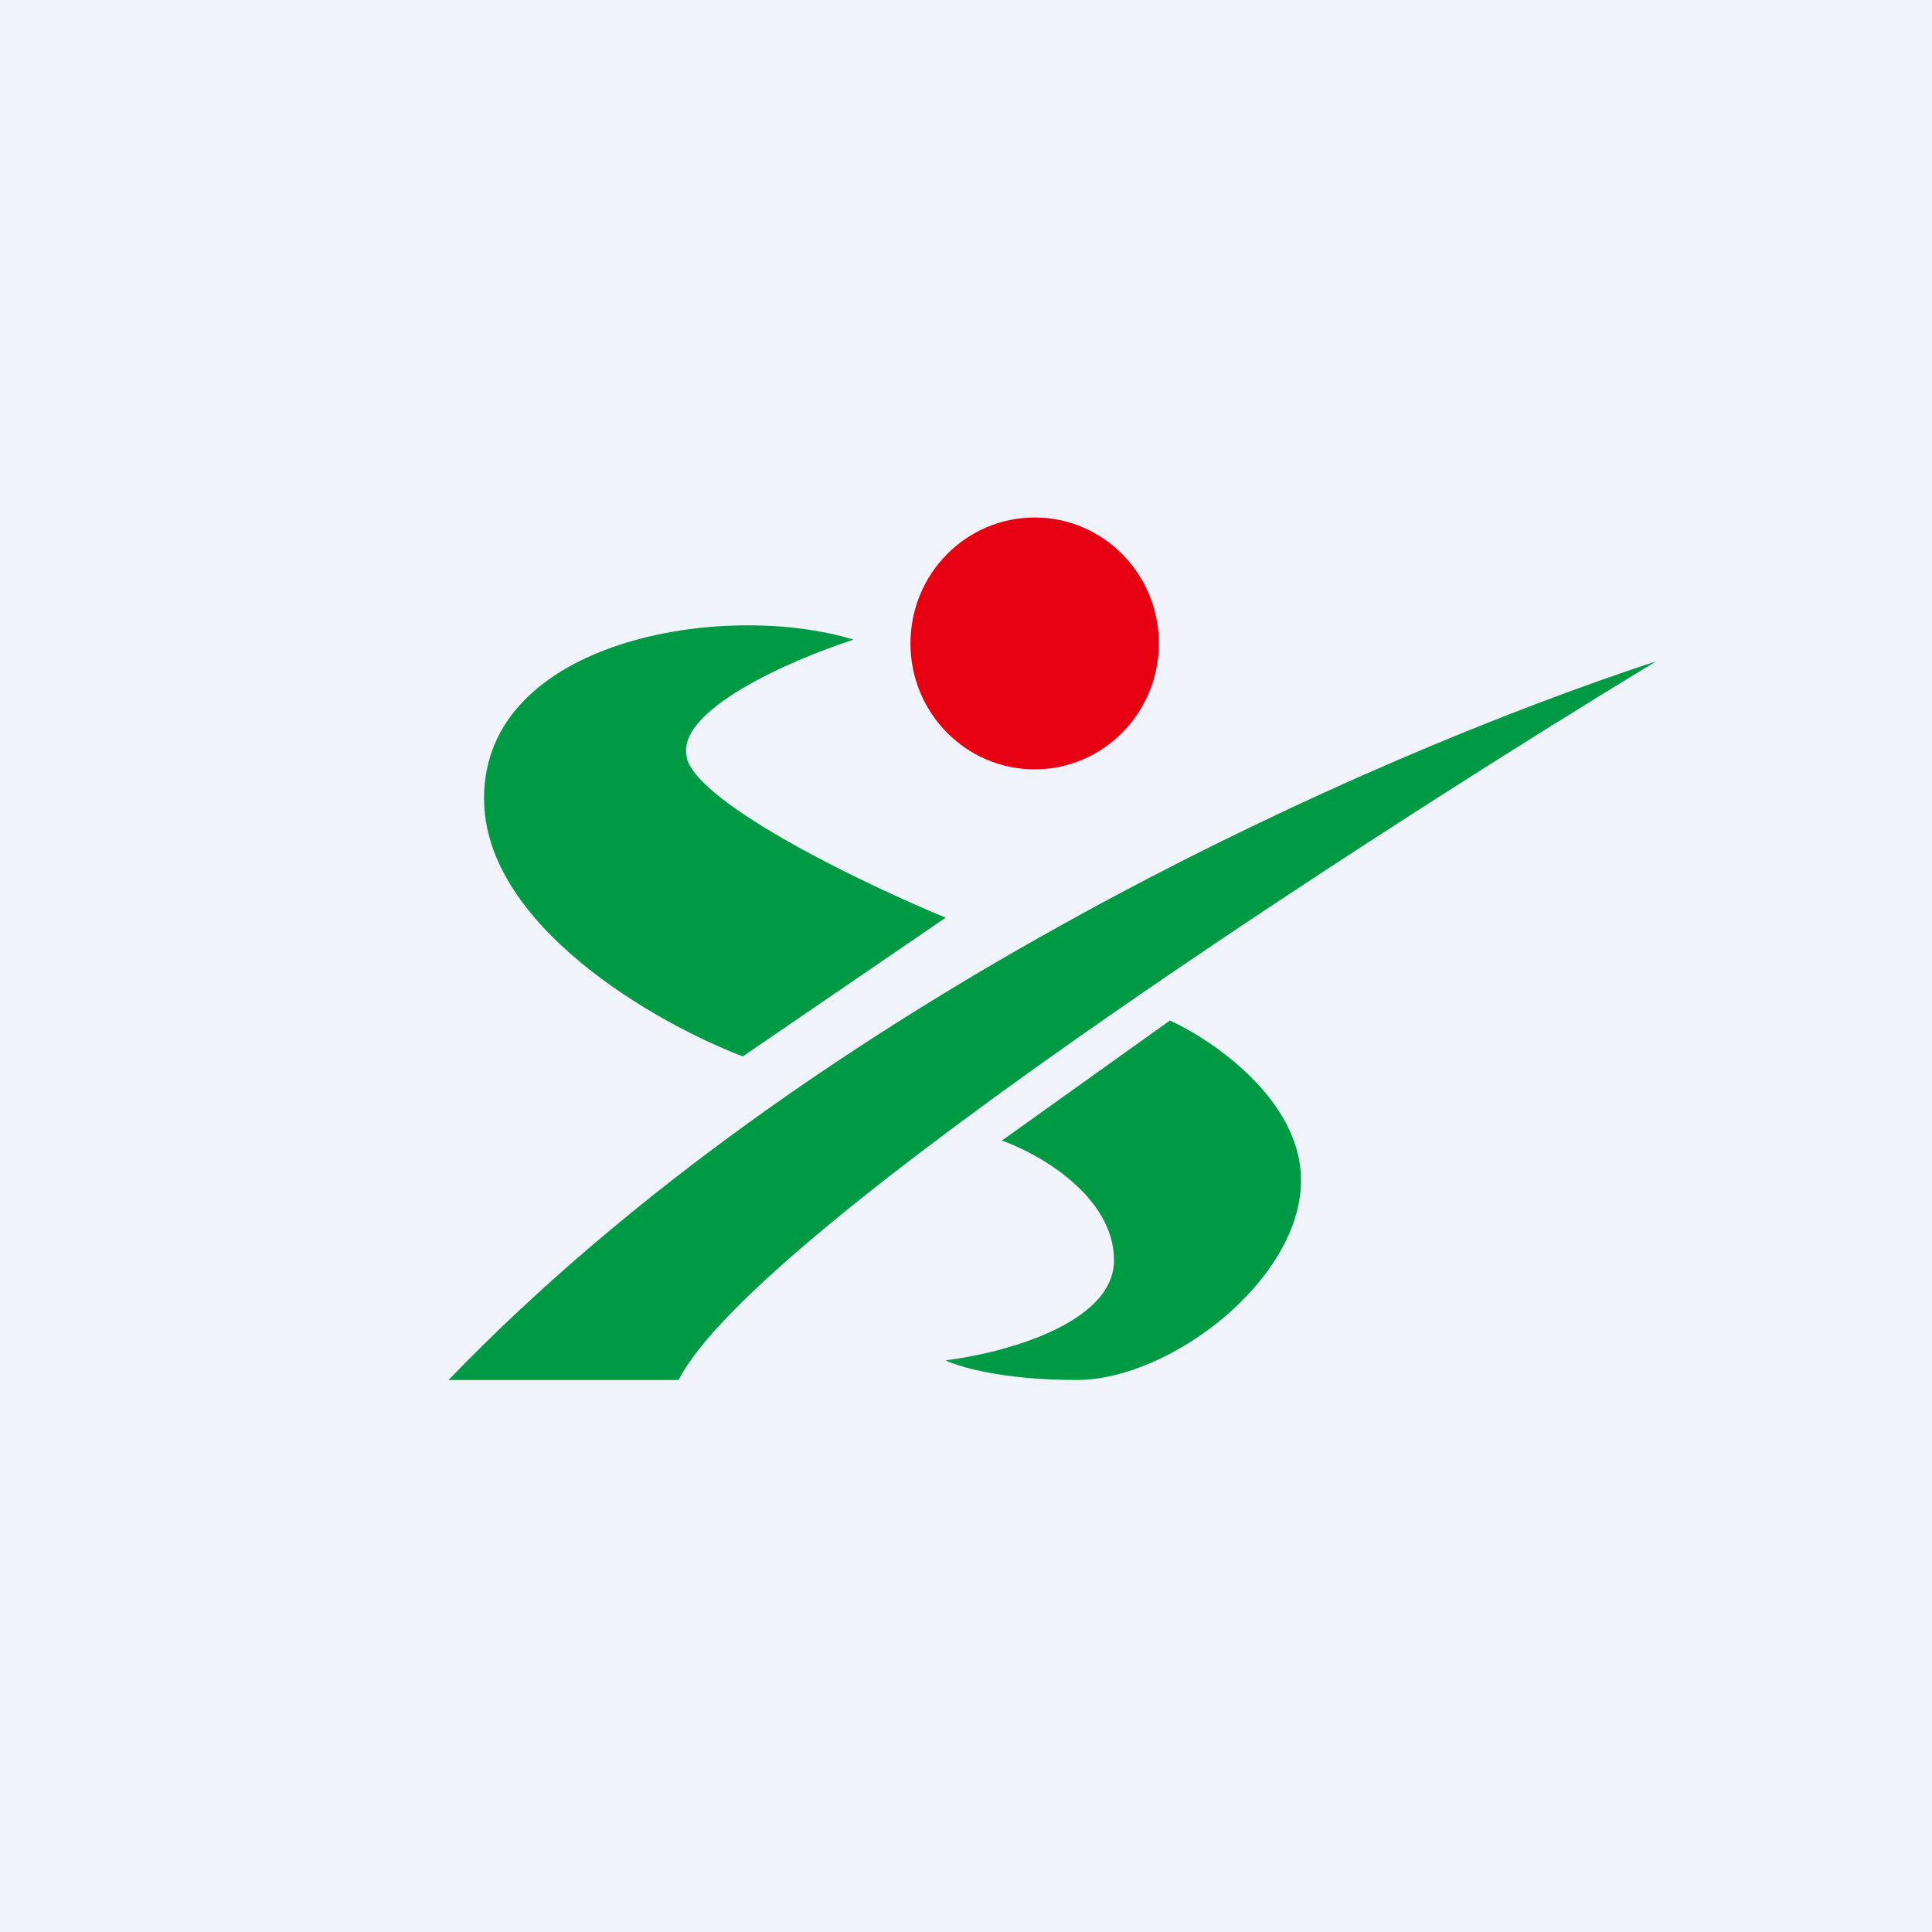 <svg width="56" height="56" viewBox="0 0 56 56" xmlns="http://www.w3.org/2000/svg"><path fill="#F0F3FA" d="M0 0h56v56H0z"/><ellipse cx="29.99" cy="18.65" rx="3.6" ry="3.65" fill="#E60012"/><path d="M19.92 22c-.43-1.39 3.03-2.88 4.82-3.46-3.75-1.15-10.71 0-10.71 4.6 0 3.69 5 6.53 7.5 7.48l5.88-4.02c-2.32-.96-7.06-3.23-7.5-4.6ZM33.91 29.58l-4.87 3.48c1.08.38 3.25 1.62 3.25 3.47s-3.25 2.7-4.88 2.9c.36.18 1.63.57 3.8.57 2.7 0 6.5-2.9 6.5-5.79 0-2.31-2.53-4.05-3.8-4.63Z" fill="#094"/><path d="M19.67 40H13c10.56-10.96 26.67-18.1 35-20.83C40.78 23.55 21.89 35.6 19.67 40Z" fill="#094"/></svg>